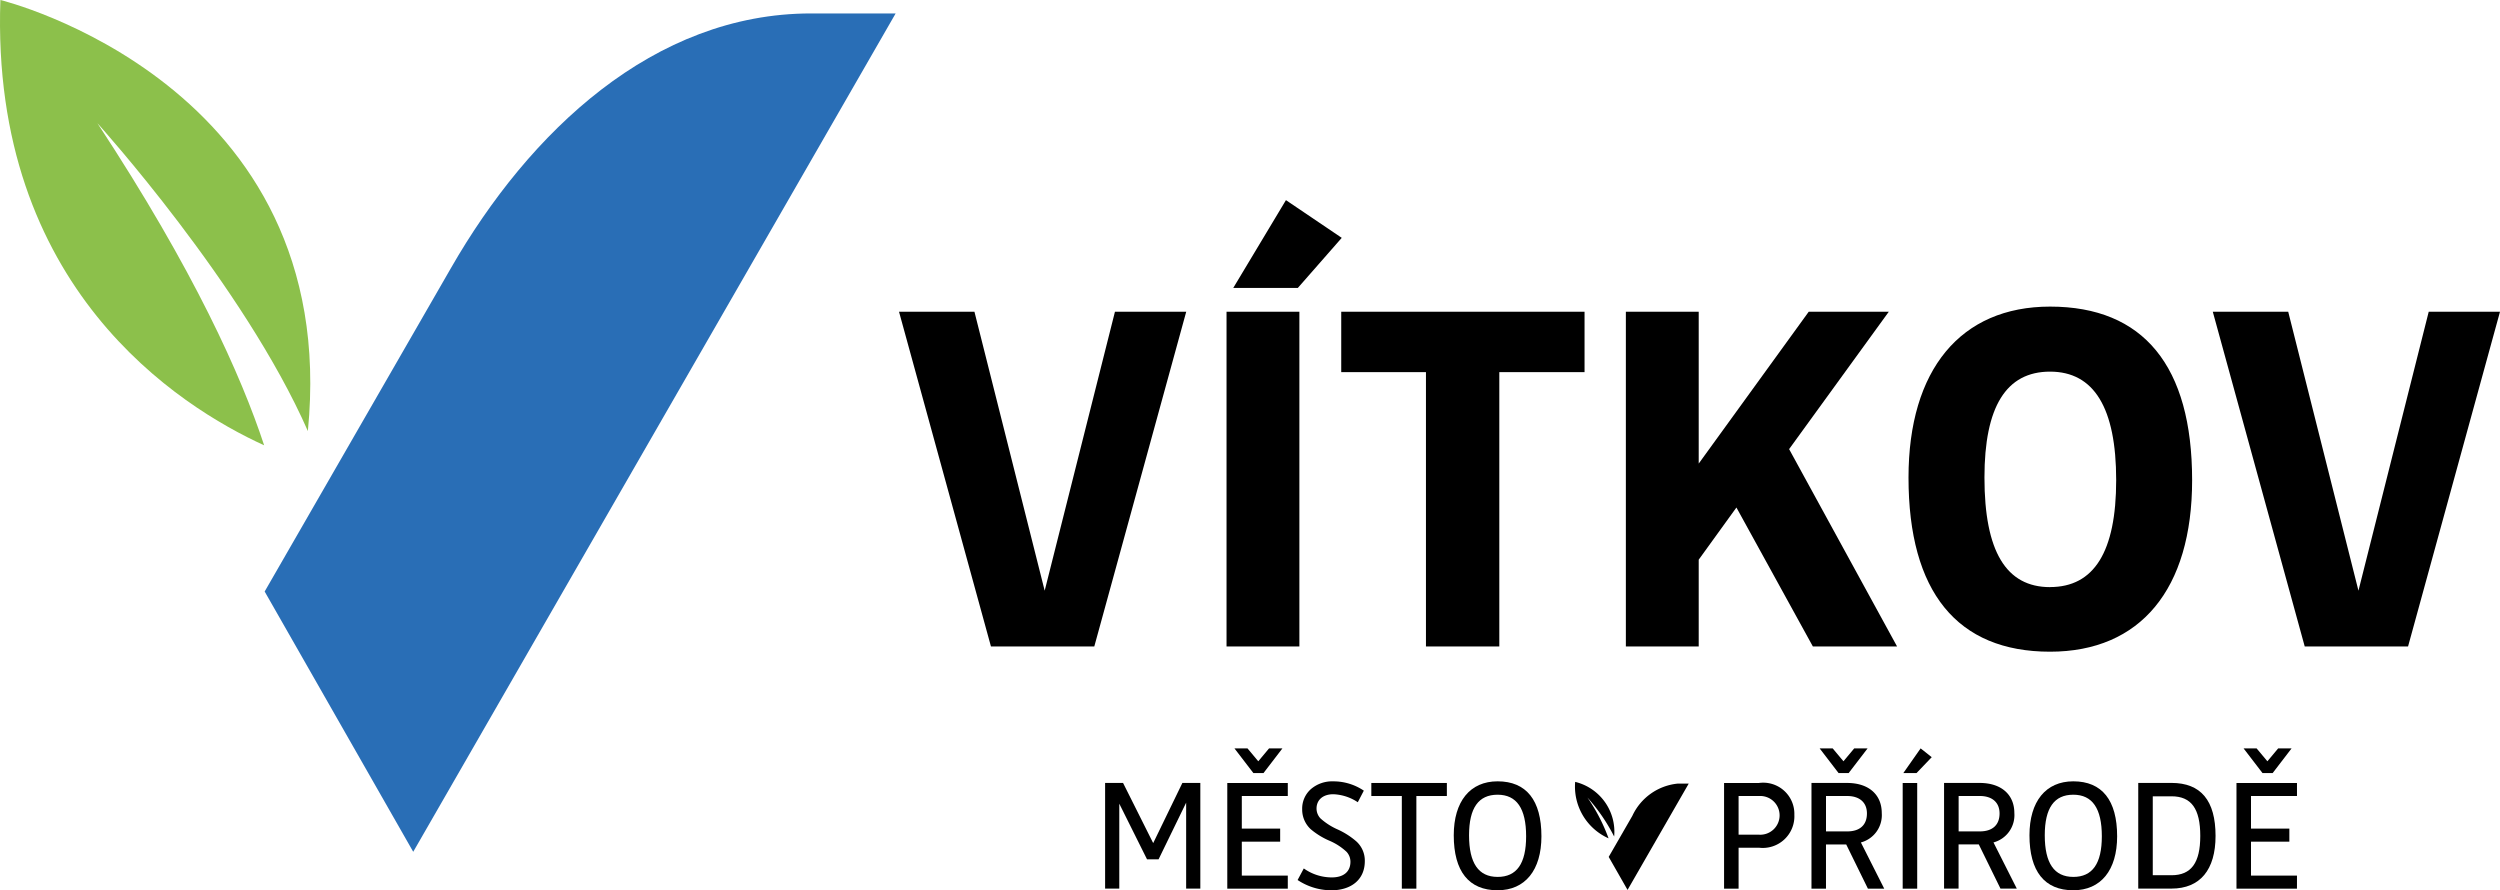 <svg xmlns="http://www.w3.org/2000/svg" width="182.5" height="64.991"><path data-name="Path 5836" d="M86.595 22.755l-6.712 24.437H72.34l-6.712-24.437h5.506l5.128 20.365 5.13-20.365z"/><path data-name="Path 5837" d="M94.741 21.02h-4.714l3.847-6.41 4.073 2.753zm.114 26.173h-5.318V22.755h5.318z"/><path data-name="Path 5838" d="M115.672 22.755v4.412h-6.222v20.025h-5.355V27.167H97.91v-4.412z"/><path data-name="Path 5839" d="M138.487 47.193h-6.147l-5.581-10.145-2.753 3.809v6.336h-5.318V22.755h5.318v11.087l8.032-11.087h5.845l-7.278 10.031z"/><path data-name="Path 5840" d="M149.654 42.856c3.206 0 4.827-2.565 4.827-7.807 0-5.28-1.621-7.92-4.827-7.92s-4.789 2.564-4.789 7.731c0 5.393 1.584 8 4.789 8m0 4.714c-6.788 0-10.333-4.374-10.333-12.709 0-7.882 3.809-12.483 10.333-12.483 6.826 0 10.371 4.337 10.371 12.672 0 7.957-3.772 12.52-10.371 12.52"/><path data-name="Path 5841" d="M182.5 22.755l-6.712 24.437h-7.543l-6.712-24.437h5.506l5.128 20.365 5.13-20.365z"/><path data-name="Path 5842" d="M59.208.981c-11.489 0-20.573 8.628-26.288 18.587l-13.6 23.613 10.845 19L65.382.981z" fill="#296eb6"/><path data-name="Path 5843" d="M19.283 32.508C13.1 29.685-.708 21.009.028 0c0 0 24.954 6.057 22.446 31.469C17.8 20.814 7.111 8.993 7.111 8.993 14.186 19.76 17.62 27.455 19.283 32.509" fill="#8cc04b"/><path data-name="Path 5844" d="M84.577 62.729h-.845l-2.024-4.06v6.2h-1.035v-7.715h1.31l2.2 4.393 2.131-4.393h1.31v7.715h-1.035v-6.274z"/><path data-name="Path 5845" d="M93.616 54.634l-1.381 1.8h-.738l-1.381-1.8h.953l.785.94.786-.94zm.393 10.238h-4.417v-7.715h4.417v.952h-3.357v2.381h2.8v.952h-2.8v2.477h3.357z"/><path data-name="Path 5846" d="M97.142 64.991a4.474 4.474 0 01-2.417-.75l.452-.845a3.526 3.526 0 002.048.655c.857 0 1.357-.417 1.357-1.143a1.059 1.059 0 00-.285-.726 4.3 4.3 0 00-1.251-.81 5.417 5.417 0 01-1.368-.845 1.952 1.952 0 01-.619-1.452 1.9 1.9 0 01.631-1.465 2.381 2.381 0 011.643-.571 3.957 3.957 0 012.226.679l-.44.845a3.457 3.457 0 00-1.786-.584c-.762 0-1.226.417-1.226 1.048a1.054 1.054 0 00.286.715 4.672 4.672 0 001.238.8 5.643 5.643 0 011.369.869 1.888 1.888 0 01.631 1.453c0 1.321-.953 2.131-2.488 2.131"/><path data-name="Path 5847" d="M105.621 57.157v.952h-2.226v6.762h-1.062v-6.762h-2.226v-.952z"/><path data-name="Path 5848" d="M109.324 64.015c1.393 0 2.083-.965 2.083-2.965 0-2.035-.69-3.036-2.083-3.036s-2.083.965-2.083 2.964c0 2.036.691 3.036 2.083 3.036m0 .976c-2.1 0-3.2-1.381-3.2-4.013 0-2.476 1.191-3.94 3.2-3.94 2.1 0 3.2 1.381 3.2 4.012 0 2.477-1.191 3.941-3.2 3.941"/><path data-name="Path 5849" d="M128.404 58.11h-1.487v2.822h1.488a1.414 1.414 0 100-2.822m0 3.774h-1.488v2.988h-1.06v-7.715h2.548a2.273 2.273 0 012.583 2.321 2.309 2.309 0 01-2.583 2.405"/><path data-name="Path 5850" d="M134.846 58.11h-1.548v2.583h1.548c.917 0 1.44-.464 1.44-1.31 0-.81-.547-1.274-1.44-1.274m1.488-3.476l-1.381 1.8h-.738l-1.381-1.8h.952l.786.94.786-.94zm1.214 10.238h-1.191l-1.584-3.227h-1.476v3.227h-1.059v-7.715h2.607c1.535 0 2.524.822 2.524 2.2a2.064 2.064 0 01-1.524 2.143z"/><path data-name="Path 5851" d="M139.908 56.432h-.964l1.262-1.8.81.642zm.048 8.441h-1.06v-7.715h1.06z"/><path data-name="Path 5852" d="M144.527 58.11h-1.547v2.582h1.547c.917 0 1.441-.464 1.441-1.31 0-.81-.547-1.274-1.441-1.274m2.7 6.762h-1.191l-1.584-3.227h-1.476v3.227h-1.059v-7.715h2.606c1.536 0 2.525.822 2.525 2.2a2.064 2.064 0 01-1.524 2.143z"/><path data-name="Path 5853" d="M151.351 64.015c1.393 0 2.083-.965 2.083-2.965 0-2.035-.69-3.036-2.083-3.036s-2.083.965-2.083 2.964c0 2.036.691 3.036 2.083 3.036m0 .976c-2.1 0-3.2-1.381-3.2-4.013 0-2.476 1.191-3.94 3.2-3.94 2.1 0 3.2 1.381 3.2 4.012 0 2.477-1.191 3.941-3.2 3.941"/><path data-name="Path 5854" d="M158.52 58.134h-1.368v5.758h1.368c1.441 0 2.1-.905 2.1-2.869 0-1.988-.655-2.893-2.1-2.893m-2.428 6.738v-7.715h2.428c2.144 0 3.215 1.286 3.215 3.869 0 2.476-1.13 3.845-3.215 3.845z"/><path data-name="Path 5855" d="M167.285 54.634l-1.381 1.8h-.741l-1.381-1.8h.952l.786.94.786-.94zm.393 10.238h-4.415v-7.715h4.417v.952h-3.357v2.381h2.8v.952h-2.8v2.477h3.357z"/><path data-name="Path 5856" d="M122.494 57.201a4.093 4.093 0 00-3.334 2.358l-1.725 2.995 1.376 2.41 4.466-7.762z"/><path data-name="Path 5857" d="M117.429 61.2a4.138 4.138 0 01-2.442-4.123 3.749 3.749 0 012.847 3.991 13.2 13.2 0 00-1.952-2.849 13.018 13.018 0 011.544 2.983"/></svg>